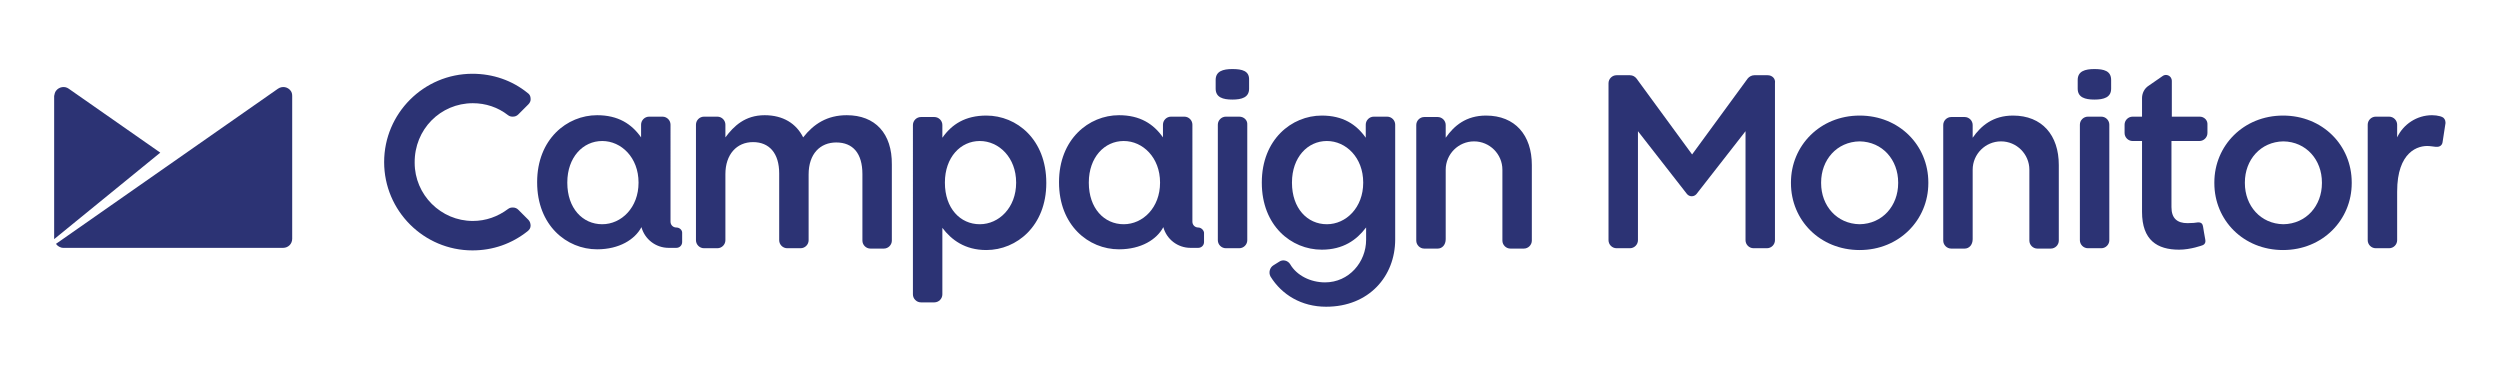 <?xml version="1.0" encoding="utf-8"?>
<!-- Generator: Adobe Illustrator 22.0.0, SVG Export Plug-In . SVG Version: 6.00 Build 0)  -->
<svg version="1.1" id="katman_1" xmlns="http://www.w3.org/2000/svg" xmlns:xlink="http://www.w3.org/1999/xlink" x="0px" y="0px"
	 viewBox="0 0 687.9 103.3" style="enable-background:new 0 0 687.9 103.3;" xml:space="preserve">
<style type="text/css">
	.st0{fill:#2C3374;}
</style>
<g>
	<g>
		<path class="st0" d="M339.1,19c-2.6,0-4.6,0.6-4.6,3v2.4c0,2.4,2,3,4.6,3c2.6,0,4.6-0.6,4.6-3V22C343.8,19.5,341.8,19,339.1,19z"
			/>
		<path class="st0" d="M341,32.1h-3.7c-1.2,0-2.2,1-2.2,2.2v31.8c0,1.2,1,2.2,2.2,2.2h3.7c1.2,0,2.2-1,2.2-2.2V34.3
			C343.3,33.1,342.3,32.1,341,32.1z"/>
		<path class="st0" d="M233,31.7c-5.4,0-9.1,2.4-12,6.1c-1.9-3.8-5.5-6.1-10.6-6.1c-5.4,0-8.5,3-10.8,6.1l0-3.5c0-1.2-1-2.2-2.2-2.2
			h-3.7c-1.2,0-2.2,1-2.2,2.2v31.8c0,1.2,1,2.2,2.2,2.2h3.7c1.2,0,2.2-1,2.2-2.2l0-18.2c0-5.4,3.1-8.8,7.6-8.8
			c4.5,0,7.2,3.1,7.2,8.6v18.4c0,1.2,1,2.2,2.2,2.2h3.7c1.2,0,2.2-1,2.2-2.2V48c0-5.7,3.2-8.8,7.6-8.8c4.6,0,7.2,3,7.2,8.7l0,18.3
			c0,1.2,1,2.2,2.2,2.2h3.7c1.2,0,2.2-1,2.2-2.2V45.3C245.5,36.7,240.8,31.7,233,31.7z"/>
		<path class="st0" d="M576.3,19c-2.6,0-4.6,0.6-4.6,3v2.4c0,2.4,2,3,4.6,3c2.6,0,4.6-0.6,4.6-3V22C580.9,19.5,578.9,19,576.3,19z"
			/>
		<path class="st0" d="M578.2,32.1h-3.7c-1.2,0-2.2,1-2.2,2.2v31.8c0,1.2,1,2.2,2.2,2.2h3.7c1.2,0,2.2-1,2.2-2.2V34.3
			C580.4,33.1,579.4,32.1,578.2,32.1z"/>
		<path class="st0" d="M130.1,28.4c3.5,0,6.9,1.1,9.7,3.3c0.4,0.3,0.8,0.4,1.3,0.4c0.6,0,1.1-0.2,1.5-0.6l2.8-2.8
			c0.4-0.4,0.7-1,0.6-1.6c0-0.6-0.3-1.2-0.8-1.5c-4.3-3.5-9.6-5.3-15.2-5.3c-13.4,0-24.3,10.9-24.3,24.3c0,13.4,10.9,24.3,24.3,24.3
			c5.6,0,10.8-1.8,15.2-5.3c0.5-0.4,0.8-0.9,0.8-1.5c0-0.6-0.2-1.2-0.6-1.6l-2.8-2.8c-0.4-0.4-0.9-0.6-1.5-0.6
			c-0.5,0-0.9,0.1-1.3,0.4c-2.8,2.1-6.1,3.3-9.7,3.3c-8.8,0-16-7.2-16-16C114,35.6,121.2,28.4,130.1,28.4z"/>
		<path class="st0" d="M381.7,32.1H378c-1.2,0-2.2,1-2.2,2.2v3.6c-2.6-3.7-6.3-6.1-12.1-6.1c-8.3,0-16.5,6.6-16.5,18.4v0.1
			c0,11.8,8.1,18.4,16.5,18.4c5.9,0,9.6-2.7,12.1-6l0.1-0.1V66c0,6.1-4.7,11.7-11.3,11.7c-4,0-7.8-1.9-9.6-5c-0.6-1-2-1.4-3-0.7
			l-1.6,1c-1,0.6-1.4,2-0.8,3.1c3.1,5,8.5,8.3,15.3,8.3c11.8,0,19-8.4,19-18.5V34.3C383.9,33.1,382.9,32.1,381.7,32.1z M375.1,50.3
			c0,6.8-4.7,11.4-10,11.4c-5.4,0-9.6-4.4-9.6-11.4v-0.1c0-6.9,4.3-11.4,9.6-11.4c5.3,0,10,4.6,10,11.4V50.3z"/>
		<path class="st0" d="M553.9,31.8c-5.5,0-8.8,2.8-11.1,6.1v-3.5c0-1.2-1-2.2-2.2-2.2h-3.7c-1.2,0-2.2,1-2.2,2.2v31.8
			c0,1.2,1,2.2,2.2,2.2h3.7c1.2,0,2.2-1,2.2-2.6l0-19.1c0-4.3,3.5-7.8,7.8-7.8c4.3,0,7.8,3.5,7.8,7.8v19.5c0,1.2,1,2.2,2.2,2.2h3.7
			c1.2,0,2.2-1,2.2-2.2V45.4C566.5,37.2,561.9,31.8,553.9,31.8z"/>
		<path class="st0" d="M408.9,31.8c-5.5,0-8.8,2.8-11.1,6.1v-3.5c0-1.2-1-2.2-2.2-2.2h-3.7c-1.2,0-2.2,1-2.2,2.2v31.8
			c0,1.2,1,2.2,2.2,2.2h3.7c1.2,0,2.2-1,2.2-2.6l0-19.1c0-4.3,3.5-7.8,7.8-7.8s7.8,3.5,7.8,7.8v19.5c0,1.2,1,2.2,2.2,2.2h3.7
			c1.2,0,2.2-1,2.2-2.2V45.4C421.5,37.2,416.9,31.8,408.9,31.8z"/>
		<path class="st0" d="M672,32.2c-0.1,0-0.2-0.1-0.2-0.1c-0.1,0-0.2,0-0.3-0.1c-0.8-0.2-1.5-0.3-2.3-0.3c-4.2,0-7.9,2.5-9.6,6.1
			v-3.5c0-1.2-1-2.2-2.2-2.2h-3.7c-1.2,0-2.2,1-2.2,2.2v31.8c0,1.2,1,2.2,2.2,2.2h3.7c1.2,0,2.2-1,2.2-2.2V52.7
			c0-10.9,5.7-12.8,8.9-12.5c0.6,0.1,1.2,0.1,1.7,0.2c0,0,0.2,0,0.3,0c0,0,0.1,0,0.1,0c0.8,0,1.4-0.5,1.5-1.3l0.8-5.2
			c0-0.1,0-0.2,0-0.2C672.9,33,672.5,32.4,672,32.2z"/>
		<path class="st0" d="M511.7,31.8c-10.9,0-18.9,8.3-18.9,18.4v0.1v0.1c0,10.2,8,18.4,18.9,18.4s18.9-8.3,18.9-18.4v-0.1v-0.1
			C530.6,40,522.6,31.8,511.7,31.8z M522.3,50.3v0.1c0,6.2-4.3,11.2-10.6,11.3c-6.3-0.1-10.6-5.1-10.6-11.3v-0.1v-0.1
			c0-6.2,4.3-11.2,10.6-11.3c6.3,0.1,10.6,5.1,10.6,11.3V50.3z"/>
		<path class="st0" d="M628.2,31.8c-10.9,0-18.9,8.3-18.9,18.4v0.1v0.1c0,10.2,8,18.4,18.9,18.4s18.9-8.3,18.9-18.4v-0.1v-0.1
			C647.1,40,639.1,31.8,628.2,31.8z M638.9,50.3v0.1c0,6.2-4.3,11.2-10.6,11.3c-6.3-0.1-10.6-5.1-10.6-11.3v-0.1v-0.1
			c0-6.2,4.3-11.2,10.6-11.3c6.3,0.1,10.6,5.1,10.6,11.3V50.3z"/>
		<path class="st0" d="M486.4,20.7h-3.7c-0.7,0-1.4,0.4-1.8,0.9l-15.3,20.9l-15.3-20.9c-0.4-0.5-1-0.9-1.8-0.9h-3.7
			c-1.2,0-2.2,1-2.2,2.2v43.2c0,1.2,1,2.2,2.2,2.2h3.7c1.2,0,2.2-1,2.2-2.2v-30l13.5,17.3c0,0,0,0,0,0l0.1,0.1h0
			c0.3,0.3,0.7,0.5,1.2,0.5c0.5,0,0.9-0.2,1.2-0.5h0l0.1-0.1c0,0,0,0,0,0l13.5-17.3v30c0,1.2,1,2.2,2.2,2.2h3.7c1.2,0,2.2-1,2.2-2.2
			V22.9C488.6,21.6,487.6,20.7,486.4,20.7z"/>
		<polygon class="st0" points="465.6,54.2 465.6,54.2 465.6,54.2 		"/>
		<path class="st0" d="M271.4,31.8c-5.8,0-9.5,2.4-12.1,6.1v-3.5c0-1.2-1-2.2-2.2-2.2h-3.7c-1.2,0-2.2,1-2.2,2.2V81
			c0,1.2,1,2.2,2.2,2.2h3.7c1.2,0,2.2-1,2.2-2.2V62.7c2.5,3.3,6.2,6.1,12.1,6.1c8.4,0,16.5-6.7,16.5-18.4v-0.1
			C287.9,38.4,279.8,31.8,271.4,31.8z M279.6,50.3c0,6.8-4.7,11.4-10,11.4c-5.4,0-9.6-4.4-9.6-11.4v-0.1c0-6.9,4.3-11.4,9.6-11.4
			c5.3,0,10,4.6,10,11.4V50.3z"/>
		<path class="st0" d="M186.1,62.6L186.1,62.6L186.1,62.6c-0.9,0-1.6-0.7-1.6-1.6V34.3c0-1.2-1-2.2-2.2-2.2h-3.7
			c-1.2,0-2.2,1-2.2,2.2v3.5c-2.6-3.7-6.3-6.1-12.1-6.1c-8.3,0-16.5,6.6-16.5,18.4v0.1c0,11.8,8.1,18.4,16.5,18.4
			c6.1,0,10.4-2.7,12.2-6.1c0.9,3.3,3.9,5.7,7.5,5.7v0l2.1,0c0.9,0,1.6-0.7,1.6-1.6l0-2.6C187.7,63.3,187,62.6,186.1,62.6z
			 M175.7,50.3c0,6.8-4.7,11.4-10,11.4c-5.4,0-9.6-4.4-9.6-11.4v-0.1c0-6.9,4.3-11.4,9.6-11.4c5.3,0,10,4.6,10,11.4V50.3z"/>
		<path class="st0" d="M329.7,62.6L329.7,62.6L329.7,62.6c-0.9,0-1.6-0.7-1.6-1.6V34.3c0-1.2-1-2.2-2.2-2.2h-3.7
			c-1.2,0-2.2,1-2.2,2.2v3.5c-2.6-3.7-6.3-6.1-12.1-6.1c-8.3,0-16.5,6.6-16.5,18.4v0.1c0,11.8,8.1,18.4,16.5,18.4
			c6.1,0,10.4-2.7,12.2-6.1c0.9,3.3,3.9,5.7,7.5,5.7v0l2.1,0c0.9,0,1.6-0.7,1.6-1.6l0-2.6C331.2,63.3,330.5,62.6,329.7,62.6z
			 M319.2,50.3c0,6.8-4.7,11.4-10,11.4c-5.4,0-9.6-4.4-9.6-11.4v-0.1c0-6.9,4.3-11.4,9.6-11.4c5.3,0,10,4.6,10,11.4V50.3z"/>
		<path class="st0" d="M605.3,32.1h-7.7v-9.9h0c0-0.3-0.1-0.6-0.3-0.9c-0.5-0.7-1.5-0.9-2.2-0.4l0,0l-3.9,2.7
			c-1.1,0.7-1.8,2-1.8,3.4v5.1h-2.6c-1.2,0-2.2,1-2.2,2.2v2.3c0,1.2,1,2.2,2.2,2.2h2.6v19.5c0,7.8,4.2,10.4,10.2,10.4
			c3.2,0,6.4-1.2,6.4-1.2s1.1-0.3,0.8-1.6c-0.1-0.4-0.6-3.5-0.6-3.5c-0.1-0.7-0.4-1.3-1.5-1.2c-0.5,0.1-1.5,0.2-2.8,0.2
			c-2.8,0-4.4-1.3-4.4-4.4V38.8h7.7c1.2,0,2.2-1,2.2-2.2v-2.3C607.5,33.1,606.5,32.1,605.3,32.1z"/>
	</g>
	<g>
		<path class="st0" d="M80,25c-0.8-1.1-2.3-1.4-3.5-0.6L15.4,67.1c0.4,0.6,1.2,1.1,2,1.1l0,0v0h60.5c1.4,0,2.5-1.1,2.5-2.5V26.4
			C80.4,25.9,80.3,25.4,80,25"/>
		<path class="st0" d="M18.9,24.4c-1.1-0.8-2.7-0.5-3.5,0.6c-0.3,0.4-0.4,0.9-0.5,1.4l0,39.4L44.1,42L18.9,24.4z"/>
	</g>
</g>
</svg>

